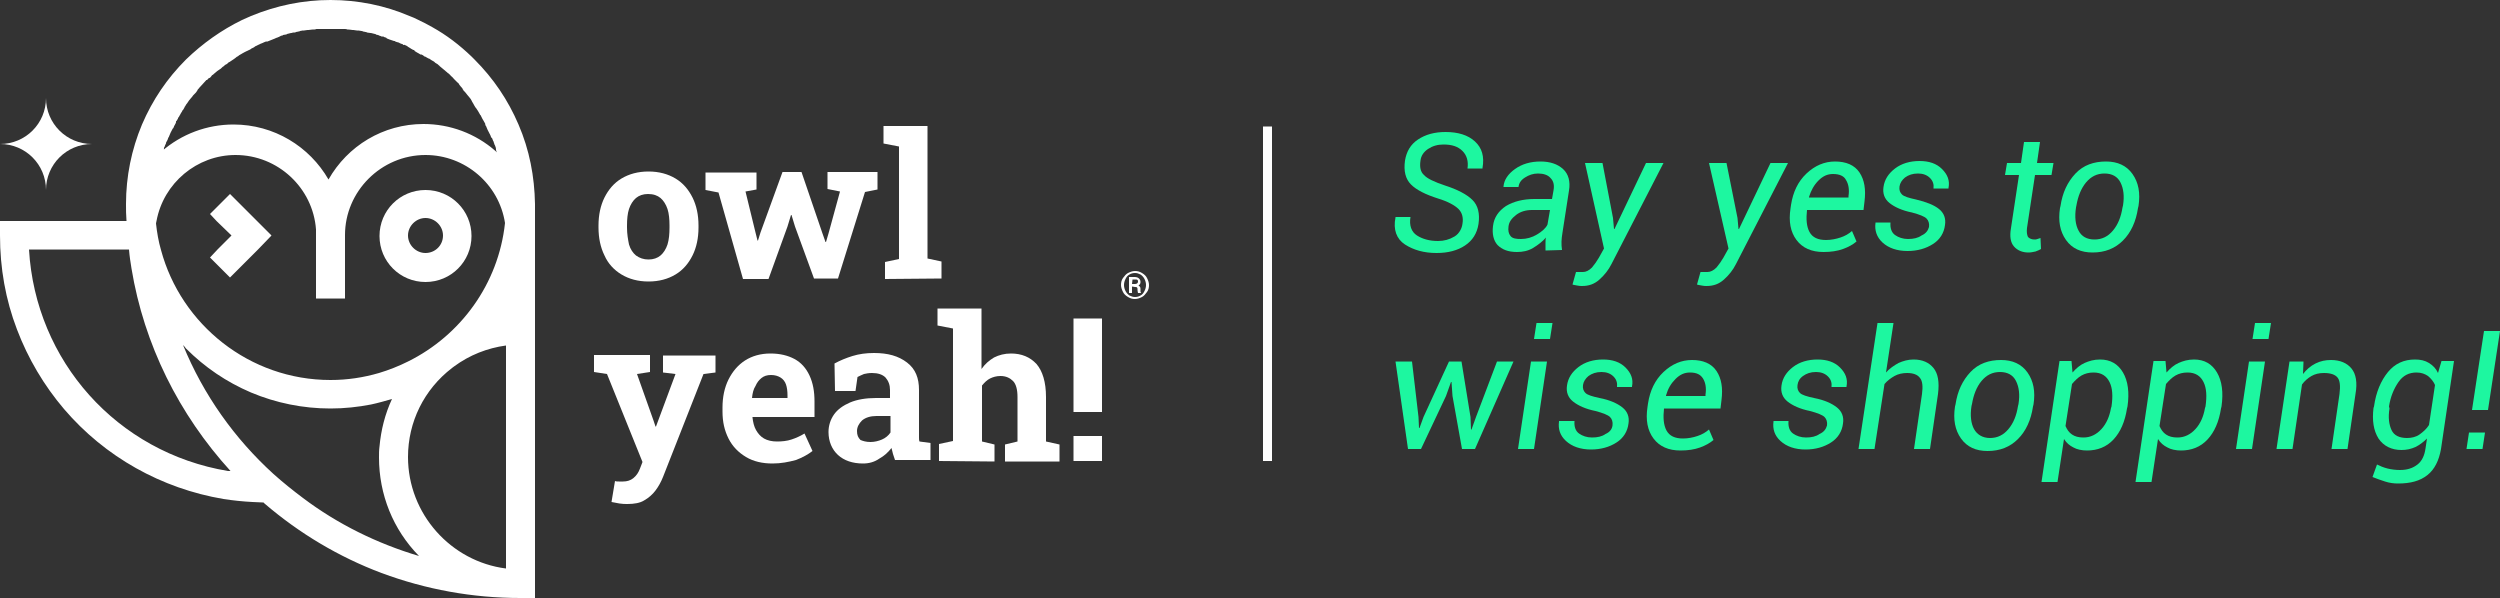 <svg xml:space="preserve" style="enable-background:new 0 0 500 119.6;" viewBox="0 0 500 119.6" y="0px" x="0px" xmlns:xlink="http://www.w3.org/1999/xlink" xmlns="http://www.w3.org/2000/svg" id="owlyeah" version="1.1">
<rect x="0" y="0" width="500" height="119.6" fill="#333333" stroke="none"/>
<style type="text/css">
	.st0{fill:#FFFFFF;}
	.st1{fill:#1DF7A0;}
</style>
<g>
	<path d="M129.7,56.3c-2.1,0-3.9-0.5-5.4-1.4s-2.7-2.2-3.4-3.8c-0.8-1.6-1.2-3.5-1.2-5.6v-0.4c0-2.1,0.4-4,1.2-5.6
		c0.8-1.6,1.9-2.9,3.4-3.8c1.5-0.9,3.3-1.4,5.4-1.4c2.1,0,3.9,0.5,5.4,1.4s2.6,2.2,3.4,3.8c0.8,1.6,1.2,3.5,1.2,5.6v0.4
		c0,2.1-0.4,4-1.2,5.6s-1.9,2.9-3.4,3.8C133.6,55.8,131.8,56.3,129.7,56.3z M129.7,51.9c1,0,1.8-0.3,2.4-0.8
		c0.6-0.5,1.1-1.3,1.4-2.2c0.3-1,0.4-2.1,0.4-3.4v-0.4c0-1.2-0.1-2.4-0.4-3.3s-0.8-1.7-1.4-2.2c-0.6-0.5-1.4-0.8-2.5-0.8
		c-1,0-1.8,0.3-2.4,0.8s-1.1,1.3-1.4,2.2s-0.4,2.1-0.4,3.3v0.4c0,1.3,0.2,2.4,0.4,3.4c0.3,1,0.8,1.7,1.4,2.2
		C127.9,51.6,128.7,51.9,129.7,51.9z" class="st0"></path>
	<path d="M148.6,55.8l-4.9-17.3l-2.6-0.5v-3.5h10.2v3.4l-2.2,0.4l2,8.2l0.4,1.6h0.1l0.5-1.6l4.4-12.1h3.8l4.2,12.3
		l0.6,1.7h0.1l0.5-1.7l2.3-8.4l-2.5-0.5v-3.4h10v3.5l-2.5,0.5l-5.4,17.3h-4.8L159,45.3l-0.7-2.3h-0.1l-0.7,2.3l-3.8,10.5
		C153.6,55.8,148.6,55.8,148.6,55.8z" class="st0"></path>
	<path d="M177,55.8v-3.4l2.8-0.6V29.3l-3.1-0.6v-3.5h8.8v26.5l2.8,0.6v3.4L177,55.8L177,55.8z" class="st0"></path>
	<path d="M125.5,100.8c-0.5,0-1,0-1.6-0.1s-1.1-0.2-1.6-0.3l0.7-4.2c0.2,0.1,0.5,0.1,0.8,0.1s0.6,0,0.8,0
		c0.8,0,1.5-0.2,2.1-0.7s1-1.1,1.3-1.9l0.5-1.3l-7.1-17.6l-2.6-0.4V71H130v3.4l-2.6,0.4l3.3,9.3l0.4,1.2h0.1l3.9-10.5l-2.5-0.3v-3.4
		h10.5v3.4l-2.4,0.3l-8.1,20.6c-0.4,1-0.9,1.9-1.5,2.7c-0.6,0.8-1.4,1.5-2.3,2C128,100.6,126.8,100.8,125.5,100.8z" class="st0"></path>
	<path d="M154.5,92.7c-2,0-3.8-0.4-5.3-1.3s-2.7-2.1-3.5-3.7s-1.2-3.3-1.2-5.4v-0.8c0-2.1,0.4-4,1.2-5.6
		s1.9-2.9,3.3-3.8s3.1-1.4,5.1-1.4c1.9,0,3.5,0.4,4.8,1.1s2.3,1.8,3,3.3s1,3.2,1,5.2v3.1h-12.4v0.1c0.1,0.9,0.3,1.8,0.7,2.5
		s0.9,1.3,1.6,1.7c0.7,0.4,1.6,0.6,2.6,0.6s2-0.1,2.9-0.4s1.8-0.7,2.6-1.2l1.6,3.5c-0.9,0.7-2,1.3-3.3,1.8
		C157.7,92.4,156.2,92.7,154.5,92.7z M150.4,79.6h7.1v-0.5c0-0.9-0.1-1.6-0.3-2.2s-0.6-1.1-1.1-1.4S155,75,154.2,75
		s-1.4,0.2-1.9,0.6s-0.9,0.9-1.2,1.6C150.7,77.8,150.5,78.6,150.4,79.6L150.4,79.6z" class="st0"></path>
	<path d="M172.6,92.7c-2.1,0-3.8-0.6-5-1.7s-1.9-2.7-1.9-4.6c0-1.3,0.4-2.5,1.1-3.5c0.7-1,1.8-1.8,3.2-2.4
		s3.2-0.9,5.2-0.9h2.8V78c0-1-0.3-1.8-0.9-2.5c-0.6-0.6-1.5-0.9-2.7-0.9c-0.6,0-1.2,0.1-1.6,0.2c-0.5,0.2-0.9,0.4-1.3,0.6l-0.4,2.8
		H167l-0.1-5.5c1.1-0.6,2.3-1.1,3.6-1.5s2.7-0.6,4.3-0.6c2.8,0,4.9,0.6,6.6,1.9s2.4,3.1,2.4,5.5v8.7c0,0.3,0,0.6,0,0.8
		s0,0.6,0.1,0.8l2.2,0.3V92H179c-0.1-0.4-0.3-0.8-0.4-1.2c-0.1-0.4-0.2-0.8-0.3-1.2c-0.7,0.9-1.5,1.6-2.4,2.1
		C174.9,92.4,173.8,92.7,172.6,92.7z M174.1,88.4c0.8,0,1.6-0.2,2.3-0.5s1.3-0.8,1.7-1.4v-3.3h-2.8c-1.2,0-2.2,0.3-2.9,0.9
		c-0.6,0.6-1,1.3-1,2.1c0,0.8,0.2,1.3,0.7,1.8C172.6,88.2,173.2,88.4,174.1,88.4z" class="st0"></path>
	<path d="M187.8,92.2v-3.4l2.8-0.6V65.7l-3.1-0.6v-3.4h8.8v12.1c0.7-1,1.5-1.7,2.5-2.3c1-0.5,2.1-0.8,3.4-0.8
		c2.1,0,3.8,0.7,5.1,2.1c1.2,1.4,1.9,3.6,1.9,6.6v8.9l2.7,0.6v3.4H201v-3.4l2.5-0.6v-8.9c0-1.5-0.3-2.6-0.9-3.2s-1.4-1-2.5-1
		c-0.8,0-1.5,0.2-2.1,0.5s-1.1,0.8-1.6,1.4v11.2l2.5,0.6v3.4L187.8,92.2L187.8,92.2z" class="st0"></path>
	<path d="M214.7,82.4V63.7h5.7v18.7H214.7z M214.7,92.2v-5h5.7v5H214.7z" class="st0"></path>
</g>
<path d="M34.5,25.7C34.5,25.6,34.5,25.6,34.5,25.7C34.5,25.6,34.5,25.6,34.5,25.7L34.5,25.7z" class="st0"></path>
<path d="M78.5,7.9c-0.2-0.1-0.3-0.1-0.4-0.2c0.2,0.1,0.4,0.2,0.6,0.2C78.6,8,78.5,8,78.5,7.9z" class="st0"></path>
<path d="M80.4,8.8c-0.1,0-0.1-0.1-0.2-0.1C80.3,8.7,80.4,8.7,80.4,8.8L80.4,8.8z" class="st0"></path>
<path d="M78.9,8.1L78.9,8.1c-0.1,0-0.2-0.1-0.3-0.1C78.7,8,78.8,8.1,78.9,8.1z" class="st0"></path>
<path d="M90.9,16L90.9,16L90.9,16L90.9,16z" class="st0"></path>
<path d="M85.1,38c-5.1,0-9.2,4.1-9.2,9.2s4.1,9.2,9.2,9.2s9.2-4.1,9.2-9.2S90.2,38,85.1,38z M85.1,50.6
	c-1.9,0-3.5-1.6-3.5-3.5s1.6-3.5,3.5-3.5s3.5,1.6,3.5,3.5C88.6,49.1,87,50.6,85.1,50.6z" class="st0"></path>
<polygon points="51.4,44.2 46,38.8 42,42.8 43.3,44.2 46.3,47.1 43.5,49.9 42,51.5 46,55.5 51.6,49.9 54.3,47.1" class="st0"></polygon>
<path d="M18.4,28.8c-5.1,0-9.2,4.1-9.2,9.2c0-5.1-4.1-9.2-9.2-9.2c5.1,0,9.2-4.1,9.2-9.2C9.2,24.7,13.3,28.8,18.4,28.8z" class="st0"></path>
<g>
	<path d="M224.2,57c0-0.5,0.1-1,0.4-1.4s0.6-0.8,1-1s0.9-0.4,1.4-0.4s0.9,0.1,1.4,0.4s0.8,0.6,1,1s0.4,0.9,0.4,1.4
		s-0.1,1-0.4,1.4s-0.6,0.8-1,1s-0.9,0.4-1.4,0.4s-0.9-0.1-1.4-0.4s-0.8-0.6-1-1S224.2,57.5,224.2,57z M229.2,57
		c0-0.4-0.1-0.8-0.3-1.2s-0.5-0.7-0.8-0.9c-0.4-0.2-0.7-0.3-1.1-0.3c-0.4,0-0.8,0.1-1.1,0.3c-0.4,0.2-0.6,0.5-0.8,0.9
		s-0.3,0.8-0.3,1.2s0.1,0.8,0.3,1.2s0.5,0.7,0.8,0.9c0.4,0.2,0.7,0.3,1.1,0.3s0.8-0.1,1.1-0.3c0.4-0.2,0.6-0.5,0.8-0.9
		C229.1,57.8,229.2,57.4,229.2,57z M226.4,57.3v1.3h-0.6v-3.2h1.1c0.4,0,0.7,0.1,0.9,0.3s0.3,0.4,0.3,0.7s-0.1,0.5-0.4,0.7
		c0.1,0.1,0.3,0.2,0.3,0.3c0.1,0.1,0.1,0.3,0.1,0.5s0,0.4,0,0.4c0,0.1,0,0.2,0.1,0.2v0.1h-0.6c0-0.1-0.1-0.3-0.1-0.7
		c0-0.2,0-0.3-0.1-0.4c-0.1-0.1-0.2-0.1-0.4-0.1L226.4,57.3L226.4,57.3z M226.4,56.8h0.5c0.2,0,0.3,0,0.5-0.1
		c0.1-0.1,0.2-0.2,0.2-0.3c0-0.2,0-0.3-0.1-0.4c-0.1-0.1-0.2-0.1-0.5-0.1h-0.5L226.4,56.8L226.4,56.8z" class="st0"></path>
</g>
<g>
	<path d="M83.5,10.3c-0.1-0.1-0.2-0.1-0.3-0.2l0,0C83.3,10.2,83.4,10.3,83.5,10.3z" class="st0"></path>
	<path d="M93.7,19.2C93.7,19.1,93.7,19.1,93.7,19.2C93.7,19.1,93.7,19.1,93.7,19.2C93.7,19.1,93.7,19.1,93.7,19.2z" class="st0"></path>
	<path d="M103.7,24.9c-2.1-4.9-5-9.2-8.8-13c-0.2-0.2-0.4-0.4-0.6-0.6c-2.4-2.3-5-4.3-7.9-5.9c-0.9-0.5-1.8-1-2.7-1.4
		c-0.6-0.3-1.2-0.6-1.8-0.8C77,1.1,71.6,0,66.1,0S55.3,1.1,50.2,3.2C49.6,3.5,49,3.7,48.4,4c-4.1,2-7.9,4.7-11.2,7.9
		c-3.8,3.8-6.7,8.1-8.8,13c-2.1,5-3.2,10.4-3.2,15.9c0,1.1,0,2.2,0.1,3.4H0v2.9c0,6.5,1.1,12.8,3.4,18.8c2.2,5.8,5.4,11.2,9.4,15.9
		c8.2,9.6,19.5,15.9,31.9,18c1.9,0.3,3.9,0.5,5.8,0.6c0.7,0,1.5,0.1,2.2,0.1c0.1,0.1,0.1,0.1,0.2,0.2c7,6,14.9,10.7,23.4,13.9
		c8.9,3.3,18.2,5,27.8,5h2.9V63.3V40.8C106.9,35.3,105.9,30,103.7,24.9z M32.5,30.6C32.6,30.5,32.6,30.5,32.5,30.6L32.5,30.6
		c0-0.1,0-0.1,0.1-0.2c0.1-0.2,0.2-0.5,0.2-0.8c0-0.1,0-0.1,0.1-0.2c0.1-0.2,0.1-0.4,0.2-0.5c0-0.1,0.1-0.2,0.1-0.2s0,0,0-0.1
		s0.1-0.3,0.2-0.4c0-0.1,0.1-0.2,0.1-0.2c0.1-0.2,0.1-0.4,0.2-0.5c0-0.1,0.1-0.1,0.1-0.2c0.2-0.5,0.4-1,0.7-1.5l0,0l0,0l0,0
		c0,0,0-0.1,0.1-0.1c0.1-0.1,0.1-0.2,0.2-0.4c0,0,0-0.1,0.1-0.2c0-0.1,0.1-0.1,0.1-0.2c0.1-0.2,0.2-0.3,0.2-0.5l0,0c0,0,0,0,0-0.1
		c0,0,0-0.1,0.1-0.1c0.1-0.2,0.2-0.3,0.3-0.5v-0.1c0,0,0-0.1,0.1-0.1c0.1-0.2,0.3-0.5,0.4-0.7l0,0l0,0c0-0.1,0.1-0.1,0.1-0.2
		c0.1-0.1,0.2-0.3,0.3-0.5c0,0,0-0.1,0.1-0.1l0,0c0.1-0.2,0.2-0.3,0.3-0.5c0,0,0,0,0-0.1l0.1-0.1c0.1-0.2,0.2-0.3,0.3-0.5l0.1-0.1
		l0,0c0.1-0.2,0.3-0.4,0.4-0.6l0,0c0.2-0.2,0.3-0.4,0.5-0.6c0,0,0,0,0.1-0.1c0.1-0.2,0.3-0.4,0.4-0.5c0,0,0,0,0.1-0.1
		c0,0,0,0,0.1-0.1s0.3-0.3,0.4-0.5c0,0,0.1-0.1,0.1-0.2c0.1-0.2,0.3-0.3,0.4-0.5c0,0,0,0,0.1-0.1l0,0l0,0c0.4-0.4,0.7-0.8,1.1-1.2
		l0.1-0.1c0-0.1,0.1-0.1,0.2-0.1c0.1-0.1,0.2-0.2,0.3-0.3c0-0.1,0.1-0.1,0.2-0.1c0.2-0.1,0.3-0.3,0.4-0.4c0,0,0-0.1,0.1-0.1
		c0,0,0-0.1,0.1-0.1c0.2-0.1,0.3-0.3,0.5-0.4l0.1-0.1c0.2-0.2,0.5-0.4,0.8-0.6c0.2-0.1,0.3-0.2,0.5-0.4l0.1-0.1l0,0
		c0.2-0.1,0.3-0.2,0.5-0.4c0,0,0.1-0.1,0.2-0.1l0,0c0.2-0.1,0.3-0.2,0.5-0.4c0,0,0.1-0.1,0.2-0.1c0.2-0.1,0.4-0.3,0.6-0.4l0,0l0,0
		c0.1-0.1,0.2-0.1,0.3-0.2c0.1-0.1,0.3-0.2,0.4-0.3c0,0,0,0,0.1-0.1c0.2-0.1,0.4-0.2,0.6-0.4c0.1,0,0.1-0.1,0.2-0.1
		c0.2-0.1,0.3-0.2,0.5-0.3c0.1,0,0.1-0.1,0.2-0.1c0,0,0.1-0.1,0.2-0.1c0.1-0.1,0.2-0.1,0.4-0.2c0.1,0,0.1-0.1,0.2-0.1
		c0.2-0.1,0.5-0.2,0.7-0.4c0.2-0.1,0.5-0.2,0.7-0.4c0,0,0.1-0.1,0.2-0.1c0.2-0.1,0.4-0.2,0.6-0.3l0,0c0.1,0,0.2-0.1,0.2-0.1
		c0.2-0.1,0.3-0.1,0.5-0.2c0.1,0,0.2-0.1,0.2-0.1c0.2-0.1,0.3-0.1,0.5-0.2c0,0,0,0,0.1,0c0,0,0,0,0.1,0h0.1c0.2-0.1,0.3-0.1,0.5-0.2
		C54.2,8,54.3,8,54.5,7.9s0.3-0.1,0.5-0.2c0.1,0,0.1-0.1,0.2-0.1c0.2-0.1,0.4-0.1,0.5-0.2c0.1,0,0.1,0,0.2-0.1l0,0
		c0.1,0,0.1,0,0.2-0.1c0.1,0,0.2-0.1,0.3-0.1s0.2,0,0.2-0.1l0,0c0.2,0,0.4-0.1,0.6-0.1c0.1,0,0.1,0,0.2-0.1c0.3-0.1,0.5-0.1,0.8-0.2
		l0,0h0.1l0,0c0.2-0.1,0.4-0.1,0.6-0.1c0.1,0,0.2,0,0.3-0.1c0.2,0,0.4-0.1,0.5-0.1s0.2,0,0.3-0.1c0.2,0,0.4-0.1,0.5-0.1s0.2,0,0.3,0
		C61,6.1,61.3,6,61.5,6c0.1,0,0.1,0,0.2,0c0.3,0,0.5-0.1,0.8-0.1c0.1,0,0.2,0,0.2,0c0.2,0,0.4,0,0.6-0.1c0.1,0,0.2,0,0.3,0
		c0.2,0,0.4,0,0.5,0s0.2,0,0.3,0c0.2,0,0.4,0,0.6,0c0.1,0,0.2,0,0.3,0c0.3,0,0.6,0,0.8,0s0.6,0,0.8,0c0.1,0,0.2,0,0.3,0
		c0.2,0,0.4,0,0.6,0c0.1,0,0.2,0,0.3,0c0.2,0,0.4,0,0.5,0s0.2,0,0.3,0c0.2,0,0.4,0,0.6,0.1c0.1,0,0.2,0,0.2,0C70,5.9,70.3,6,70.5,6
		c0.1,0,0.1,0,0.2,0c0.2,0,0.4,0.1,0.7,0.1c0.1,0,0.2,0,0.3,0c0.2,0,0.4,0.1,0.6,0.1c0.1,0,0.2,0,0.3,0.1c0.2,0,0.4,0.1,0.5,0.1
		s0.2,0,0.3,0.1c0.2,0,0.4,0.1,0.7,0.1c0.1,0,0.1,0,0.1,0c0.3,0.1,0.5,0.1,0.8,0.2c0.1,0,0.1,0,0.2,0.1c0,0,0.2,0.1,0.4,0.1
		c0.1,0,0.2,0.1,0.2,0.1c0.2,0.1,0.4,0.1,0.5,0.2l0,0l0,0h0.1h-0.1h0.1h0.1l0,0l0,0c0,0,0,0,0.1,0s0.1,0,0.2,0.1
		c0.1,0,0.2,0.1,0.3,0.1c0,0,0,0,0.1,0c0,0,0,0-0.1,0c0.1,0,0.1,0,0.2,0.1h-0.1c0.1,0,0.1,0,0.2,0.1l0,0l0,0l0,0l0,0l0,0l0,0
		c0.2,0.1,0.3,0.1,0.5,0.2l0,0c0.3,0.1,0.6,0.2,0.9,0.3h0.1c0.1,0,0.1,0.1,0.2,0.1s0.2,0.1,0.2,0.1c-0.1,0-0.2-0.1-0.2-0.1
		c0.2,0.1,0.3,0.1,0.5,0.2c-0.1,0-0.1-0.1-0.2-0.1c0.1,0,0.2,0.1,0.3,0.1c0.1,0,0.2,0.1,0.2,0.1h-0.1h0.1l0,0l0,0l0,0l0,0
		c0.1,0.1,0.2,0.1,0.3,0.1c-0.1-0.1-0.2-0.1-0.3-0.1c0.2,0.1,0.3,0.1,0.5,0.2c0.1,0,0.1,0,0.2,0.1h-0.1c0.1,0,0.1,0.1,0.2,0.1l0,0
		c0.1-0.1,0.3,0,0.5,0.1l0,0l0,0l0,0l0,0c0.1,0,0.1,0.1,0.2,0.1c0,0,0.1,0,0.1,0.1c0.2,0.1,0.3,0.2,0.5,0.3c0.1,0.1,0.2,0.1,0.3,0.2
		c0.1,0,0.1,0.1,0.2,0.1c0.1,0.1,0.2,0.1,0.3,0.1c0,0,0,0,0.1,0c0,0,0,0-0.1,0c0,0,0.1,0,0.1,0.1c0,0,0,0-0.1,0c0,0,0.1,0,0.1,0.1
		c0.1,0,0.1,0.1,0.2,0.1c0.1,0.1,0.2,0.1,0.3,0.2c0.1,0,0.1,0.1,0.2,0.1c0.2,0.1,0.3,0.2,0.5,0.3l0,0l0,0l0,0c0,0,0,0,0.1,0h0.1
		c0.2,0.1,0.4,0.2,0.6,0.4H85c0.2,0.1,0.5,0.3,0.7,0.4c0,0,0,0,0.1,0c0.2,0.1,0.4,0.3,0.6,0.4c0,0,0,0,0.1,0c0,0,0,0-0.1,0
		c0.1,0,0.1,0.1,0.2,0.1l-0.1-0.1l0.1,0.1c0.2,0.1,0.3,0.2,0.5,0.4c0.1,0,0.1,0.1,0.2,0.1c0.2,0.1,0.3,0.2,0.5,0.4
		c0.1,0,0.1,0.1,0.1,0.1c0.2,0.2,0.4,0.3,0.6,0.5l0,0c0.2,0.2,0.4,0.3,0.6,0.5l0.1,0.1c0.2,0.1,0.3,0.3,0.5,0.4l0.1,0.1l-0.1-0.1
		c0.1,0,0.1,0.1,0.1,0.1l0,0l0,0c0.2,0.1,0.3,0.3,0.4,0.4l0.1,0.1l-0.1-0.1c0.1,0,0.1,0.1,0.1,0.1l0,0l0,0c0.2,0.1,0.3,0.3,0.5,0.5
		l0,0l0,0c0,0,0,0,0.1,0.1c0.1,0.1,0,0,0,0l0,0c0.2,0.2,0.4,0.4,0.6,0.6l0,0c0.2,0.1,0.3,0.3,0.4,0.5l0,0l0.1,0.1L91.9,17l0.1,0.1
		c0.1,0.2,0.3,0.3,0.4,0.5c0.1,0,0.1,0.1,0.1,0.2c0.1,0.1,0.2,0.2,0.2,0.3c0.1,0.1,0.1,0.1,0.2,0.2l0.1,0.1c0,0,0,0-0.1-0.1
		c0,0,0,0,0.1,0.1l0,0c0.2,0.2,0.3,0.4,0.4,0.5l0,0l0,0l0,0l0,0c0.2,0.2,0.3,0.4,0.5,0.6l0,0l0,0l0,0l0,0l0,0l0,0l0,0
		c0.2,0.2,0.3,0.4,0.4,0.6c0,0,0.1,0.1,0.1,0.2c0.1,0.2,0.2,0.3,0.3,0.5c0,0.1,0.1,0.1,0.1,0.2c0.1,0.2,0.2,0.3,0.3,0.5l0.1,0.1
		c0,0,0-0.1-0.1-0.1l0.1,0.1c0,0,0,0,0-0.1c0,0,0,0,0,0.1c0.1,0.2,0.3,0.4,0.4,0.6l0,0c0.1,0.2,0.3,0.5,0.4,0.7l0,0
		c0,0,0,0.1,0.1,0.1c0.1,0.2,0.2,0.4,0.3,0.6c0,0.1,0.1,0.1,0.1,0.2c0.1,0.2,0.2,0.3,0.3,0.5c0,0.1,0.1,0.1,0.1,0.2s0.1,0.2,0.1,0.3
		c0-0.1-0.1-0.2-0.1-0.3c0.1,0.1,0.1,0.2,0.2,0.4c0,0,0-0.1-0.1-0.1c0.1,0.1,0.1,0.2,0.1,0.3l0.1,0.1l0,0l0,0c0.2,0.5,0.4,1,0.7,1.5
		c0,0,0,0.1,0.1,0.1c0,0,0-0.1-0.1-0.1c0,0.1,0.1,0.1,0.1,0.2c0,0,0,0,0-0.1c0,0,0,0,0,0.1c0.1,0.2,0.2,0.4,0.2,0.5
		c0,0,0,0.1,0.1,0.1c0,0,0,0.1,0.1,0.1c0.1,0.2,0.1,0.3,0.2,0.5c0,0.1,0.1,0.1,0.1,0.2l0,0c0.1,0.2,0.1,0.4,0.2,0.6
		c0,0.1,0.1,0.1,0.1,0.2c0.1,0.2,0.2,0.5,0.2,0.8c0,0,0,0,0,0.1l0,0c0.1,0.2,0.1,0.4,0.2,0.5c-0.1-0.1-0.2-0.2-0.3-0.3
		c-4-3.5-9.1-5.4-14.4-5.4c-8.1,0-15.2,4.4-19,11.1c-3.8-6.6-10.9-11-19-11c-5.3,0-10.4,1.9-14.4,5.4c-0.1,0.1-0.2,0.2-0.3,0.3
		C32.5,30.9,32.5,30.7,32.5,30.6z M32.4,31L32.4,31L32.4,31L32.4,31L32.4,31z M31.3,44.2C32.7,36.6,39.4,31,47.1,31
		c8.5,0,15.5,6.6,16.1,14.9c0,0.4,0,0.8,0,1.2v5v7.6H69V56v-7.3V47l0,0c0-8.7,7.2-16,16.1-16c7.9,0,14.7,5.8,15.9,13.6
		c-1.3,12.2-8.9,22.5-19.4,27.7c-1.8,0.9-3.8,1.7-5.8,2.3c-3.1,0.9-6.3,1.4-9.7,1.4c-16.2,0-29.9-11.1-33.9-26
		c-0.5-1.7-0.8-3.5-1-5.3C31.2,44.5,31.3,44.3,31.3,44.2z M45.6,94.2c-22.2-3.7-38.5-22-39.8-44.3h20c0.1,1.3,0.3,2.6,0.5,3.8
		c2.5,15.2,9.5,29.2,19.8,40.5C46,94.2,45.8,94.2,45.6,94.2z M60.6,99.6c-2-1.5-4-3.1-5.9-4.8C46.9,87.7,40.7,79,36.6,69
		c0.2,0.2,0.4,0.4,0.6,0.7c3.8,3.8,8.1,6.7,13,8.8c5,2.1,10.4,3.2,15.9,3.2c2.8,0,5.5-0.3,8.1-0.8c1.4-0.3,2.8-0.7,4.2-1.1
		c-1.4,3-2.2,6.2-2.5,9.5c-0.1,0.7-0.1,1.4-0.1,2.2c0,7.4,2.8,14.4,8,19.7C75.4,108.7,67.5,104.8,60.6,99.6z M101.2,113.7
		c-11-1.4-19.6-10.9-19.6-22.3c0-7,3.2-13.5,8.8-17.8c0.1-0.1,0.3-0.2,0.4-0.3c3.1-2.3,6.7-3.7,10.4-4.2L101.2,113.7L101.2,113.7z" class="st0"></path>
	<path d="M97.8,25.6L97.8,25.6C97.7,25.6,97.7,25.6,97.8,25.6L97.8,25.6z" class="st0"></path>
	<polygon points="93.2,18.5 93.2,18.5 93.2,18.6" class="st0"></polygon>
</g>
<path d="M292.5,44.7c0.2-1.2-0.1-2.2-0.8-2.9s-2.1-1.5-4.1-2.1c-2.5-0.8-4.3-1.7-5.4-2.8s-1.5-2.7-1.2-4.8
	c0.3-1.8,1.1-3.2,2.6-4.2s3.3-1.5,5.5-1.5c2.5,0,4.5,0.6,5.9,1.9s1.9,3,1.5,5.3v0.1h-3c0.2-1.4-0.1-2.6-1-3.5s-2.1-1.3-3.8-1.3
	c-1.2,0-2.2,0.3-3.1,0.9s-1.4,1.4-1.5,2.3c-0.2,1.3,0,2.3,0.7,2.9c0.6,0.7,2.1,1.4,4.2,2.1c2.5,0.8,4.4,1.8,5.5,2.9
	c1.1,1.1,1.5,2.7,1.2,4.8c-0.3,1.9-1.2,3.3-2.7,4.3s-3.4,1.5-5.7,1.5c-2.5,0-4.6-0.6-6.3-1.7s-2.4-3-1.9-5.4v-0.1h3
	c-0.3,1.7,0.2,3,1.3,3.7s2.5,1.1,4.2,1.1c1.2,0,2.3-0.3,3.3-0.9S292.4,45.6,292.5,44.7z" class="st1"></path>
<path d="M309.1,50.1c0-0.6,0-1.1,0-1.5s0-0.8,0.1-1.1c-0.7,0.8-1.6,1.5-2.6,2.1s-2.1,0.8-3.2,0.8c-1.8,0-3-0.5-3.9-1.4
	c-0.8-0.9-1.1-2.2-0.9-3.8c0.2-1.7,1.1-3,2.6-4c1.5-0.9,3.4-1.4,5.7-1.4h3.5l0.3-1.7c0.2-1.1,0-1.9-0.6-2.5
	c-0.5-0.6-1.4-0.9-2.5-0.9c-1,0-1.8,0.3-2.6,0.8s-1.2,1.1-1.3,1.9h-3v-0.1c0.1-1.3,0.9-2.5,2.3-3.5s3.1-1.5,5.1-1.5
	c1.9,0,3.4,0.5,4.5,1.5s1.5,2.5,1.2,4.3l-1.3,8.4c-0.1,0.7-0.2,1.3-0.2,1.8c0,0.6,0,1.1,0.1,1.7L309.1,50.1L309.1,50.1z M304.2,47.8
	c1.1,0,2.2-0.3,3.2-0.9s1.8-1.3,2.1-2L310,42h-3.6c-1.2,0-2.3,0.3-3.2,1s-1.4,1.4-1.5,2.3c-0.1,0.8,0,1.4,0.4,1.9
	S303.2,47.8,304.2,47.8z" class="st1"></path>
<path d="M322.6,43.6l0.2,2.2h0.1l6.3-13.2h3.5l-10.4,20.2c-0.6,1.2-1.4,2.2-2.4,3.1c-1,0.9-2.1,1.3-3.5,1.3
	c-0.2,0-0.6,0-1-0.1s-0.7-0.1-0.9-0.2l0.7-2.5c0,0,0.2,0,0.6,0s0.7,0,0.8,0c0.6,0,1.2-0.3,1.8-0.9c0.5-0.6,1-1.3,1.4-2l1-1.8
	L317,32.6h3.5L322.6,43.6z" class="st1"></path>
<path d="M347.5,43.6l0.2,2.2h0.1l6.3-13.2h3.5l-10.4,20.2c-0.6,1.2-1.4,2.2-2.4,3.1c-1,0.9-2.1,1.3-3.5,1.3
	c-0.2,0-0.6,0-1-0.1s-0.7-0.1-0.9-0.2l0.7-2.5c0,0,0.2,0,0.6,0s0.7,0,0.8,0c0.6,0,1.2-0.3,1.8-0.9c0.5-0.6,1-1.3,1.4-2l1-1.8
	l-3.9-17.1h3.5L347.5,43.6z" class="st1"></path>
<path d="M364.7,50.4c-2.4,0-4.2-0.8-5.4-2.4c-1.2-1.6-1.6-3.7-1.2-6.3l0.1-0.7c0.4-2.6,1.4-4.7,3.1-6.3s3.6-2.4,5.7-2.4
	c2.2,0,3.9,0.7,4.9,2.2s1.3,3.4,1,5.8l-0.2,1.7h-11.3c-0.2,1.8-0.1,3.3,0.5,4.4s1.7,1.6,3.3,1.6c1,0,2-0.2,2.9-0.5s1.6-0.7,2.3-1.3
	l0.9,2.1c-0.7,0.6-1.6,1.1-2.7,1.5S366.2,50.4,364.7,50.4z M366.6,34.8c-1.1,0-2,0.4-2.9,1.3s-1.5,2-1.9,3.3v0.1h7.9v-0.3
	c0.2-1.3,0-2.4-0.5-3.2C368.8,35.2,367.9,34.8,366.6,34.8z" class="st1"></path>
<path d="M385.8,45.4c0.1-0.7-0.1-1.3-0.5-1.7s-1.4-0.8-2.9-1.2c-2-0.4-3.5-1.1-4.5-1.9s-1.4-1.9-1.2-3.2
	c0.2-1.5,1-2.7,2.3-3.7s3-1.5,4.9-1.5s3.4,0.5,4.5,1.6s1.6,2.3,1.3,3.8v0.1h-3c0.1-0.8-0.1-1.5-0.7-2.1s-1.4-0.9-2.4-0.9
	c-1.1,0-1.9,0.3-2.6,0.8c-0.6,0.5-1,1.1-1.1,1.8s0.1,1.2,0.5,1.6c0.4,0.4,1.4,0.7,2.8,1c2.1,0.5,3.6,1.1,4.6,1.9s1.4,1.9,1.2,3.2
	c-0.2,1.6-1,2.9-2.4,3.8s-3.1,1.4-5.1,1.4c-2.1,0-3.8-0.6-5-1.7s-1.6-2.5-1.4-3.9v-0.1h3c-0.1,1.1,0.2,2,0.9,2.5
	c0.7,0.5,1.6,0.8,2.6,0.8c1.1,0,2-0.2,2.7-0.7C385.2,46.7,385.6,46.1,385.8,45.4z" class="st1"></path>
<path d="M408,28.4l-0.6,4.2h3.3l-0.4,2.4H407l-1.6,10.6c-0.1,0.8,0,1.4,0.2,1.8c0.3,0.3,0.7,0.5,1.3,0.5
	c0.2,0,0.4,0,0.6-0.1s0.4-0.1,0.6-0.2l0.1,2.2c-0.3,0.2-0.6,0.3-1.1,0.5c-0.5,0.1-0.9,0.2-1.4,0.2c-1.2,0-2.2-0.4-2.9-1.2
	s-0.9-2-0.6-3.7l1.6-10.6H401l0.4-2.4h2.8l0.6-4.2L408,28.4L408,28.4z" class="st1"></path>
<path d="M412.1,41.2c0.4-2.7,1.4-4.8,3-6.5s3.7-2.4,6.1-2.4c2.3,0,4.1,0.8,5.3,2.5c1.2,1.7,1.6,3.8,1.2,6.4l-0.1,0.4
	c-0.4,2.7-1.4,4.9-3,6.5s-3.6,2.4-6.1,2.4c-2.3,0-4.1-0.8-5.3-2.5s-1.6-3.8-1.2-6.4L412.1,41.2z M415.2,41.5
	c-0.3,1.9-0.1,3.5,0.5,4.6c0.6,1.2,1.7,1.8,3.2,1.8s2.7-0.6,3.7-1.8s1.6-2.7,1.9-4.6l0.1-0.4c0.3-1.9,0.1-3.4-0.5-4.6
	c-0.6-1.2-1.7-1.8-3.2-1.8s-2.7,0.6-3.7,1.8s-1.6,2.8-1.9,4.5L415.2,41.5z" class="st1"></path>
<path d="M283.7,83.4l0.1,2.2h0.1l0.8-2.2l5.1-11.1h2.5l1.8,11.1l0.1,2.5h0.1l0.9-2.5l4.2-11.1h3.3L295,89.8h-2.6
	l-1.9-10.6l-0.2-2.8h-0.1l-1,2.8l-5,10.6h-2.6l-2.5-17.5h3.3L283.7,83.4z" class="st1"></path>
<path d="M306.8,89.8h-3.2l2.6-17.5h3.2L306.8,89.8z M310,67.8h-3.2l0.5-3.2h3.2L310,67.8z" class="st1"></path>
<path d="M322.5,85.1c0.1-0.7-0.1-1.3-0.5-1.7s-1.4-0.8-2.9-1.2c-2-0.4-3.5-1.1-4.5-1.9s-1.4-1.9-1.2-3.2
	c0.2-1.5,1-2.7,2.3-3.7s3-1.5,4.9-1.5s3.4,0.5,4.5,1.6s1.6,2.3,1.3,3.8v0.1h-3c0.1-0.8-0.1-1.5-0.7-2.1s-1.4-0.9-2.4-0.9
	c-1.1,0-1.9,0.3-2.6,0.8c-0.6,0.5-1,1.1-1.1,1.8c-0.1,0.7,0.1,1.2,0.5,1.6s1.4,0.7,2.8,1c2.1,0.4,3.6,1.1,4.6,1.9s1.4,1.9,1.2,3.2
	c-0.2,1.6-1,2.9-2.4,3.8s-3.1,1.4-5.1,1.4c-2.1,0-3.8-0.6-5-1.7s-1.6-2.4-1.4-3.9v-0.1h3.1c-0.1,1.1,0.2,2,0.9,2.5
	c0.7,0.5,1.6,0.8,2.6,0.8c1.1,0,2-0.2,2.7-0.7C322,86.4,322.4,85.8,322.5,85.1z" class="st1"></path>
<path d="M336.1,90.1c-2.4,0-4.2-0.8-5.4-2.4c-1.2-1.6-1.6-3.7-1.2-6.3l0.1-0.7c0.4-2.6,1.4-4.7,3.1-6.3
	c1.7-1.6,3.6-2.4,5.7-2.4c2.2,0,3.9,0.7,4.9,2.2s1.3,3.4,1,5.8l-0.2,1.7h-11.3c-0.2,1.8-0.1,3.3,0.5,4.4s1.7,1.6,3.3,1.6
	c1,0,2-0.2,2.9-0.5s1.6-0.7,2.3-1.3l0.9,2.1c-0.7,0.6-1.6,1.1-2.7,1.5S337.6,90.1,336.1,90.1z M338,74.5c-1.1,0-2,0.4-2.9,1.3
	s-1.5,1.9-1.9,3.3v0.1h7.9v-0.3c0.2-1.3,0-2.4-0.5-3.2S339.3,74.5,338,74.5z" class="st1"></path>
<path d="M365.4,85.1c0.1-0.7-0.1-1.3-0.5-1.7s-1.4-0.8-2.9-1.2c-2-0.4-3.5-1.1-4.5-1.9s-1.4-1.9-1.2-3.2
	c0.2-1.5,1-2.7,2.3-3.7s3-1.5,4.9-1.5s3.4,0.5,4.5,1.6s1.6,2.3,1.3,3.8v0.1h-3c0.1-0.8-0.1-1.5-0.7-2.1s-1.4-0.9-2.4-0.9
	c-1.1,0-1.9,0.3-2.6,0.8s-1,1.1-1.1,1.8c-0.1,0.7,0.1,1.2,0.5,1.6s1.4,0.7,2.8,1c2.1,0.4,3.6,1.1,4.6,1.9s1.4,1.9,1.2,3.2
	c-0.2,1.6-1,2.9-2.4,3.8s-3.1,1.4-5.1,1.4c-2.1,0-3.8-0.6-5-1.7s-1.6-2.4-1.4-3.9v-0.1h3c-0.1,1.1,0.2,2,0.9,2.5
	c0.7,0.5,1.6,0.8,2.6,0.8c1.1,0,2-0.2,2.7-0.7C364.8,86.4,365.2,85.8,365.4,85.1z" class="st1"></path>
<path d="M377.2,74.5c0.7-0.8,1.6-1.4,2.5-1.9c0.9-0.4,1.9-0.7,3-0.7c1.8,0,3.1,0.6,4,1.7s1.2,2.8,0.9,5.2l-1.6,11h-3.2
	l1.6-11c0.2-1.5,0.1-2.6-0.4-3.2c-0.5-0.7-1.4-1-2.6-1c-0.9,0-1.8,0.2-2.5,0.6s-1.4,0.9-2,1.6l-2,13h-3.2l3.8-25.2h3.2L377.2,74.5z" class="st1"></path>
<path d="M391.1,80.9c0.4-2.7,1.4-4.8,3-6.5s3.7-2.4,6.1-2.4c2.3,0,4.1,0.8,5.3,2.5c1.2,1.7,1.6,3.8,1.2,6.4l-0.1,0.4
	c-0.4,2.7-1.4,4.9-3,6.5s-3.6,2.4-6.1,2.4c-2.3,0-4.1-0.8-5.3-2.5s-1.6-3.8-1.2-6.4L391.1,80.9z M394.3,81.2
	c-0.3,1.9-0.1,3.5,0.5,4.6s1.7,1.8,3.2,1.8s2.7-0.6,3.7-1.8c1-1.2,1.6-2.7,1.9-4.6l0.1-0.4c0.3-1.9,0.1-3.4-0.5-4.6
	s-1.7-1.8-3.2-1.8s-2.7,0.6-3.7,1.8c-1,1.2-1.6,2.8-1.9,4.6L394.3,81.2z" class="st1"></path>
<path d="M425.4,81.7c-0.4,2.6-1.3,4.7-2.7,6.2c-1.4,1.5-3.2,2.2-5.3,2.2c-1,0-2-0.2-2.7-0.6c-0.8-0.4-1.4-0.9-1.9-1.7
	l-1.3,8.6h-3.2l3.6-24.2h2.4l0.2,2.3c0.7-0.8,1.5-1.5,2.4-1.9s1.9-0.7,3.1-0.7c2.1,0,3.6,0.9,4.6,2.6s1.3,4,0.9,6.8L425.4,81.7z
	 M422.3,81.3c0.3-2.1,0.2-3.7-0.4-4.9c-0.6-1.2-1.6-1.9-3.2-1.9c-0.9,0-1.7,0.2-2.4,0.6s-1.3,1-1.9,1.7l-1.3,8.4
	c0.3,0.7,0.7,1.3,1.3,1.7s1.3,0.6,2.3,0.6c1.4,0,2.6-0.6,3.6-1.7s1.6-2.5,1.9-4.2L422.3,81.3z" class="st1"></path>
<path d="M444.2,81.7c-0.4,2.6-1.3,4.7-2.7,6.2c-1.4,1.5-3.2,2.2-5.3,2.2c-1,0-2-0.2-2.7-0.6c-0.8-0.4-1.4-0.9-1.9-1.7
	l-1.3,8.6h-3.2l3.6-24.2h2.4l0.2,2.3c0.7-0.8,1.5-1.5,2.4-1.9s1.9-0.7,3.1-0.7c2.1,0,3.6,0.9,4.6,2.6s1.3,4,0.9,6.8L444.2,81.7z
	 M441.1,81.3c0.3-2.1,0.2-3.7-0.4-4.9c-0.6-1.2-1.6-1.9-3.2-1.9c-0.9,0-1.7,0.2-2.4,0.6s-1.3,1-1.9,1.7l-1.3,8.4
	c0.3,0.7,0.7,1.3,1.3,1.7c0.6,0.4,1.3,0.6,2.3,0.6c1.4,0,2.6-0.6,3.6-1.7s1.6-2.5,1.9-4.2L441.1,81.3z" class="st1"></path>
<path d="M450.4,89.8h-3.2l2.6-17.5h3.2L450.4,89.8z M453.7,67.8h-3.2l0.5-3.2h3.2L453.7,67.8z" class="st1"></path>
<path d="M460.6,74.8c0.7-0.9,1.5-1.6,2.5-2.1s2-0.7,3.1-0.7c1.8,0,3.2,0.6,4.1,1.7s1.2,2.8,0.8,5.1l-1.6,11h-3.2l1.6-11
	c0.2-1.6,0.1-2.7-0.4-3.3c-0.5-0.6-1.4-0.9-2.7-0.9c-1,0-1.8,0.2-2.5,0.6s-1.4,1-1.9,1.7l-1.9,12.9h-3.2l2.6-17.5h2.8L460.6,74.8z" class="st1"></path>
<path d="M474.8,81.3c0.4-2.9,1.4-5.2,2.8-6.9s3.2-2.5,5.4-2.5c1.1,0,2,0.2,2.8,0.7s1.4,1.1,1.8,2l0.7-2.4h2.5l-2.6,17.6
	c-0.4,2.3-1.3,4.1-2.7,5.2c-1.5,1.2-3.4,1.7-5.9,1.7c-0.8,0-1.7-0.1-2.6-0.4s-1.8-0.6-2.5-0.9l0.9-2.5c0.6,0.3,1.3,0.6,2.1,0.8
	c0.8,0.2,1.7,0.3,2.5,0.3c1.5,0,2.6-0.4,3.5-1.1s1.4-1.8,1.6-3.2l0.3-2c-0.7,0.7-1.5,1.3-2.3,1.7c-0.9,0.4-1.8,0.6-2.8,0.6
	c-2,0-3.6-0.8-4.6-2.3c-1-1.6-1.3-3.6-1-6.1L474.8,81.3z M477.9,81.7c-0.3,1.8-0.1,3.2,0.4,4.3s1.6,1.6,3.1,1.6
	c0.9,0,1.8-0.2,2.5-0.7s1.4-1.1,1.9-1.9l1.2-8c-0.3-0.7-0.8-1.3-1.4-1.8c-0.6-0.4-1.3-0.7-2.3-0.7c-1.5,0-2.7,0.6-3.6,1.9
	s-1.6,2.9-1.9,4.9L477.9,81.7z" class="st1"></path>
<path d="M496.5,89.8h-3.2l0.5-3.3h3.2L496.5,89.8z M497.6,82h-3.2l2.4-15.8h3.2L497.6,82z" class="st1"></path>
<g>
	<rect height="66.9" width="1.8" class="st0" y="25.3" x="252.6"></rect>
</g>
</svg>
